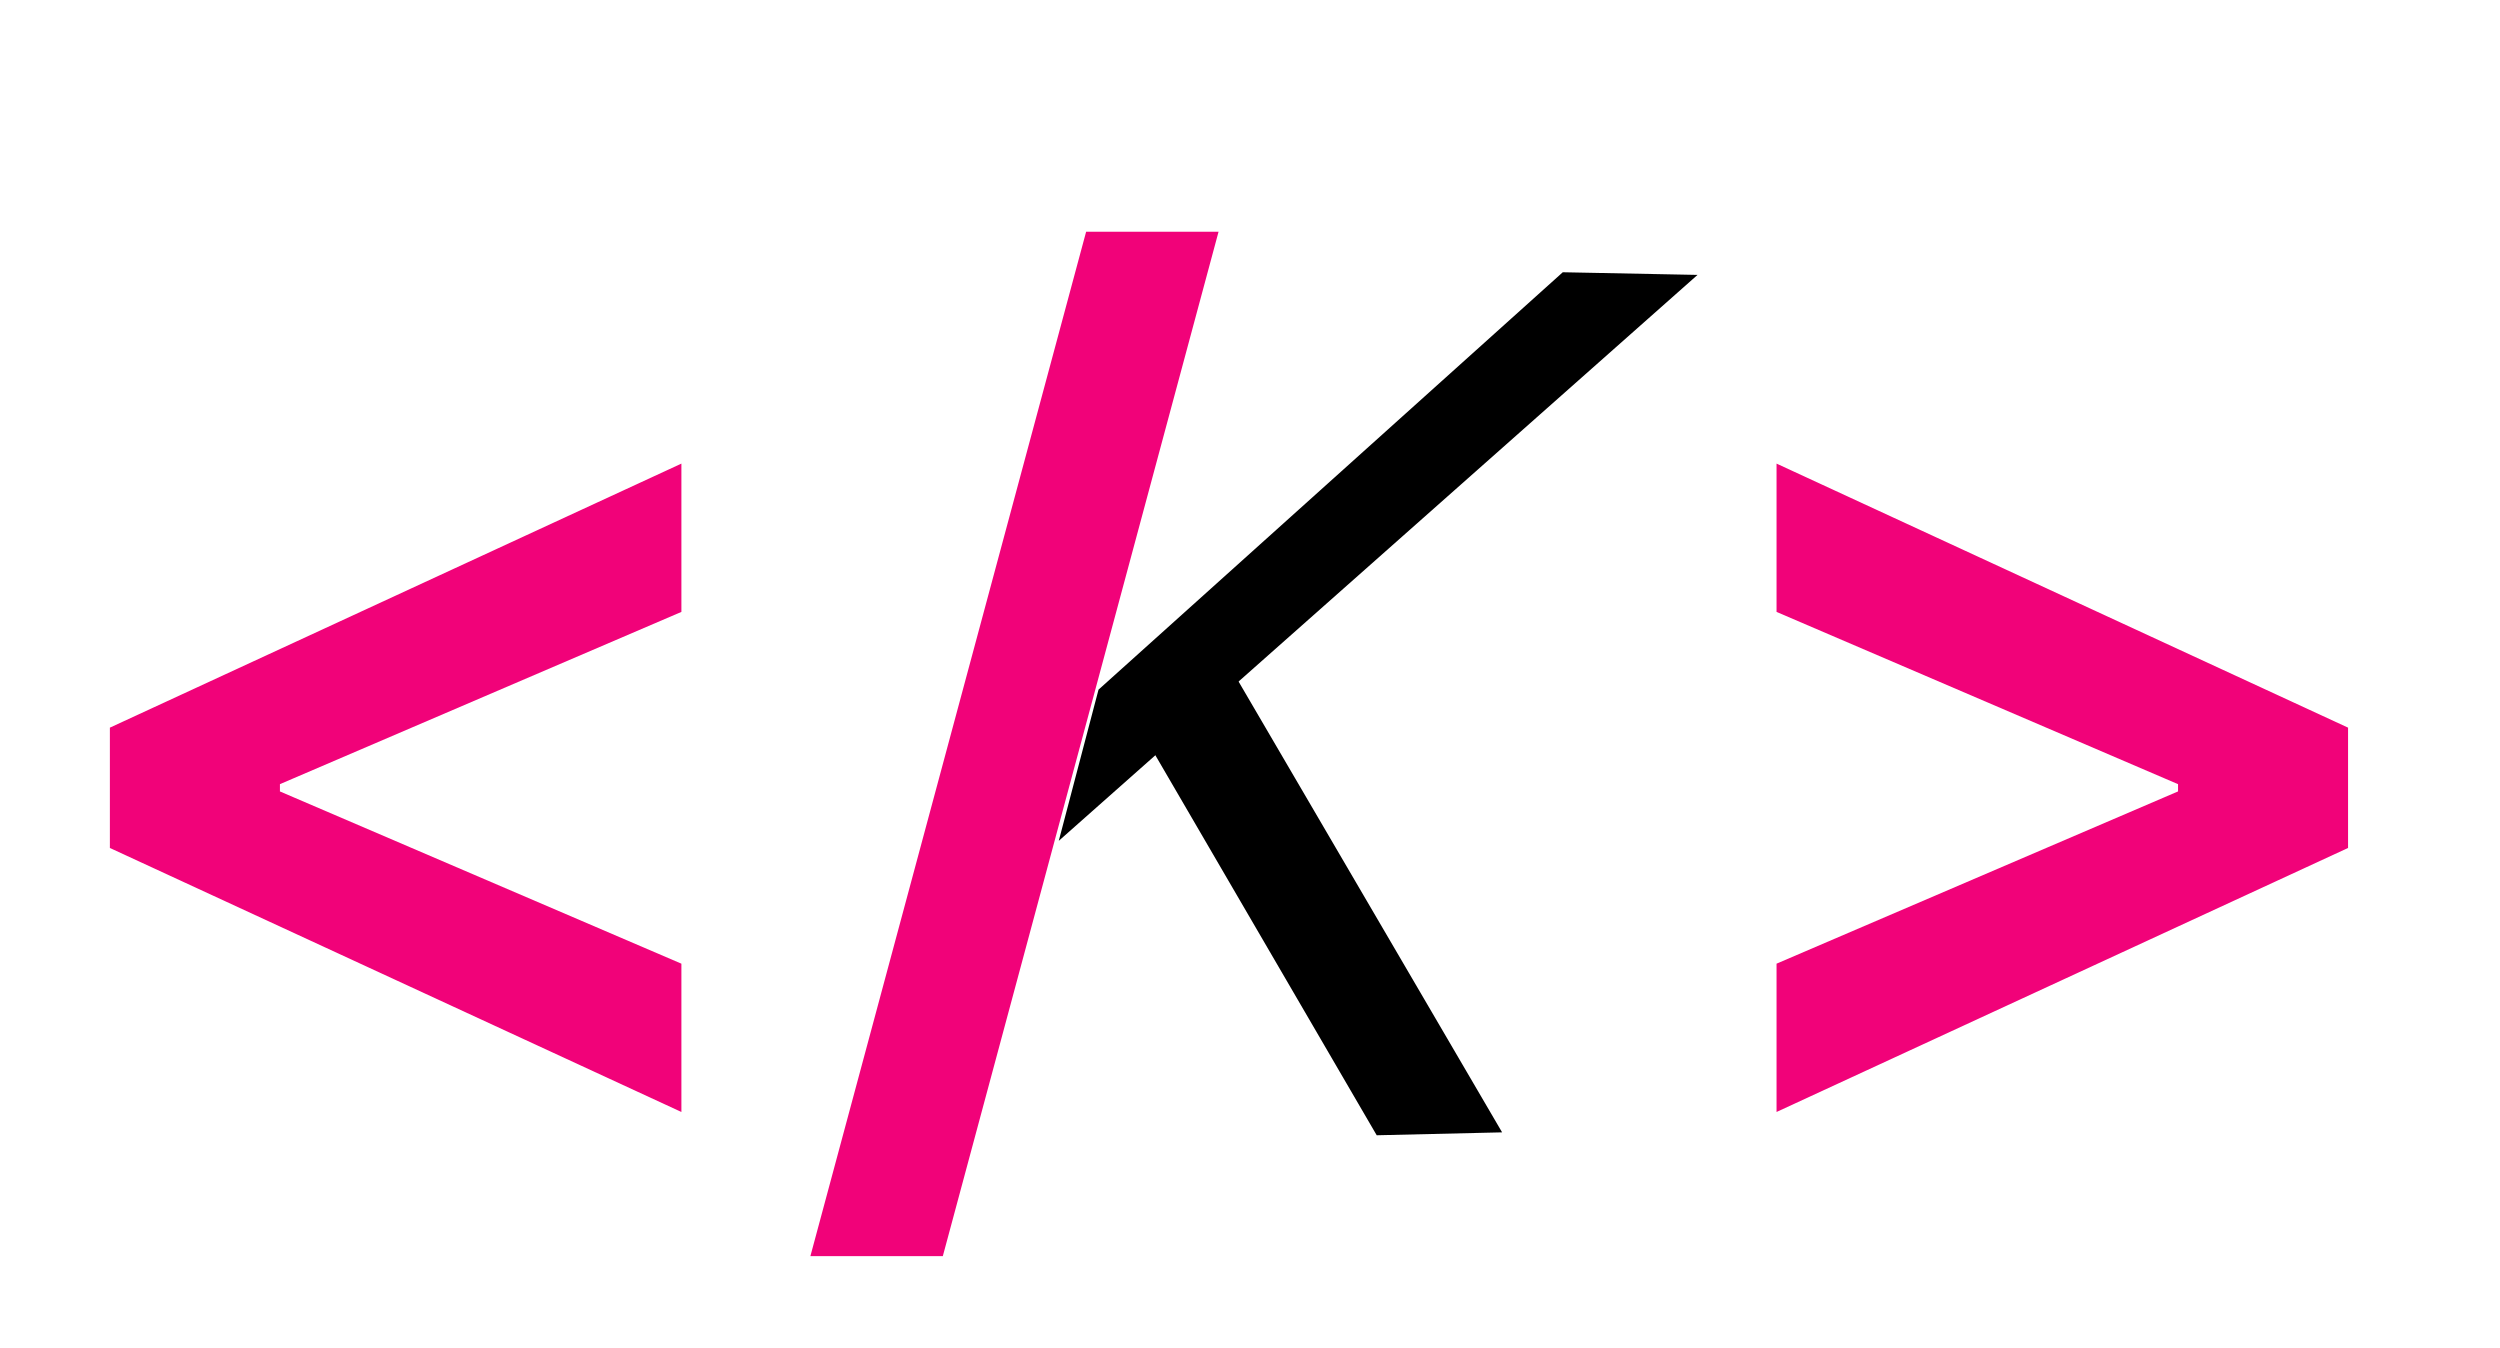 <svg width="102" height="55" viewBox="0 0 102 55" fill="none" xmlns="http://www.w3.org/2000/svg">
<path d="M4.483 34.597V29.688L27.801 18.915V24.966L11.233 32.074L11.421 31.75V32.534L11.233 32.21L27.801 39.318V45.369L4.483 34.597ZM49.717 9.455L38.467 51.25H33.064L44.314 9.455H49.717Z" fill="#F10279"/>
<path d="M95.801 34.597L72.483 45.369V39.318L89.051 32.21L88.864 32.534V31.75L89.051 32.074L72.483 24.966V18.915L95.801 29.688V34.597Z" fill="#F10279"/>
<path d="M63.761 11.108L69.259 11.216L43.198 34.306L44.82 28.137L63.761 11.108Z" fill="black"/>
<path d="M56.17 46.319L61.286 46.2L50.408 27.592L47.004 30.583L56.17 46.319Z" fill="black"/>
</svg>
